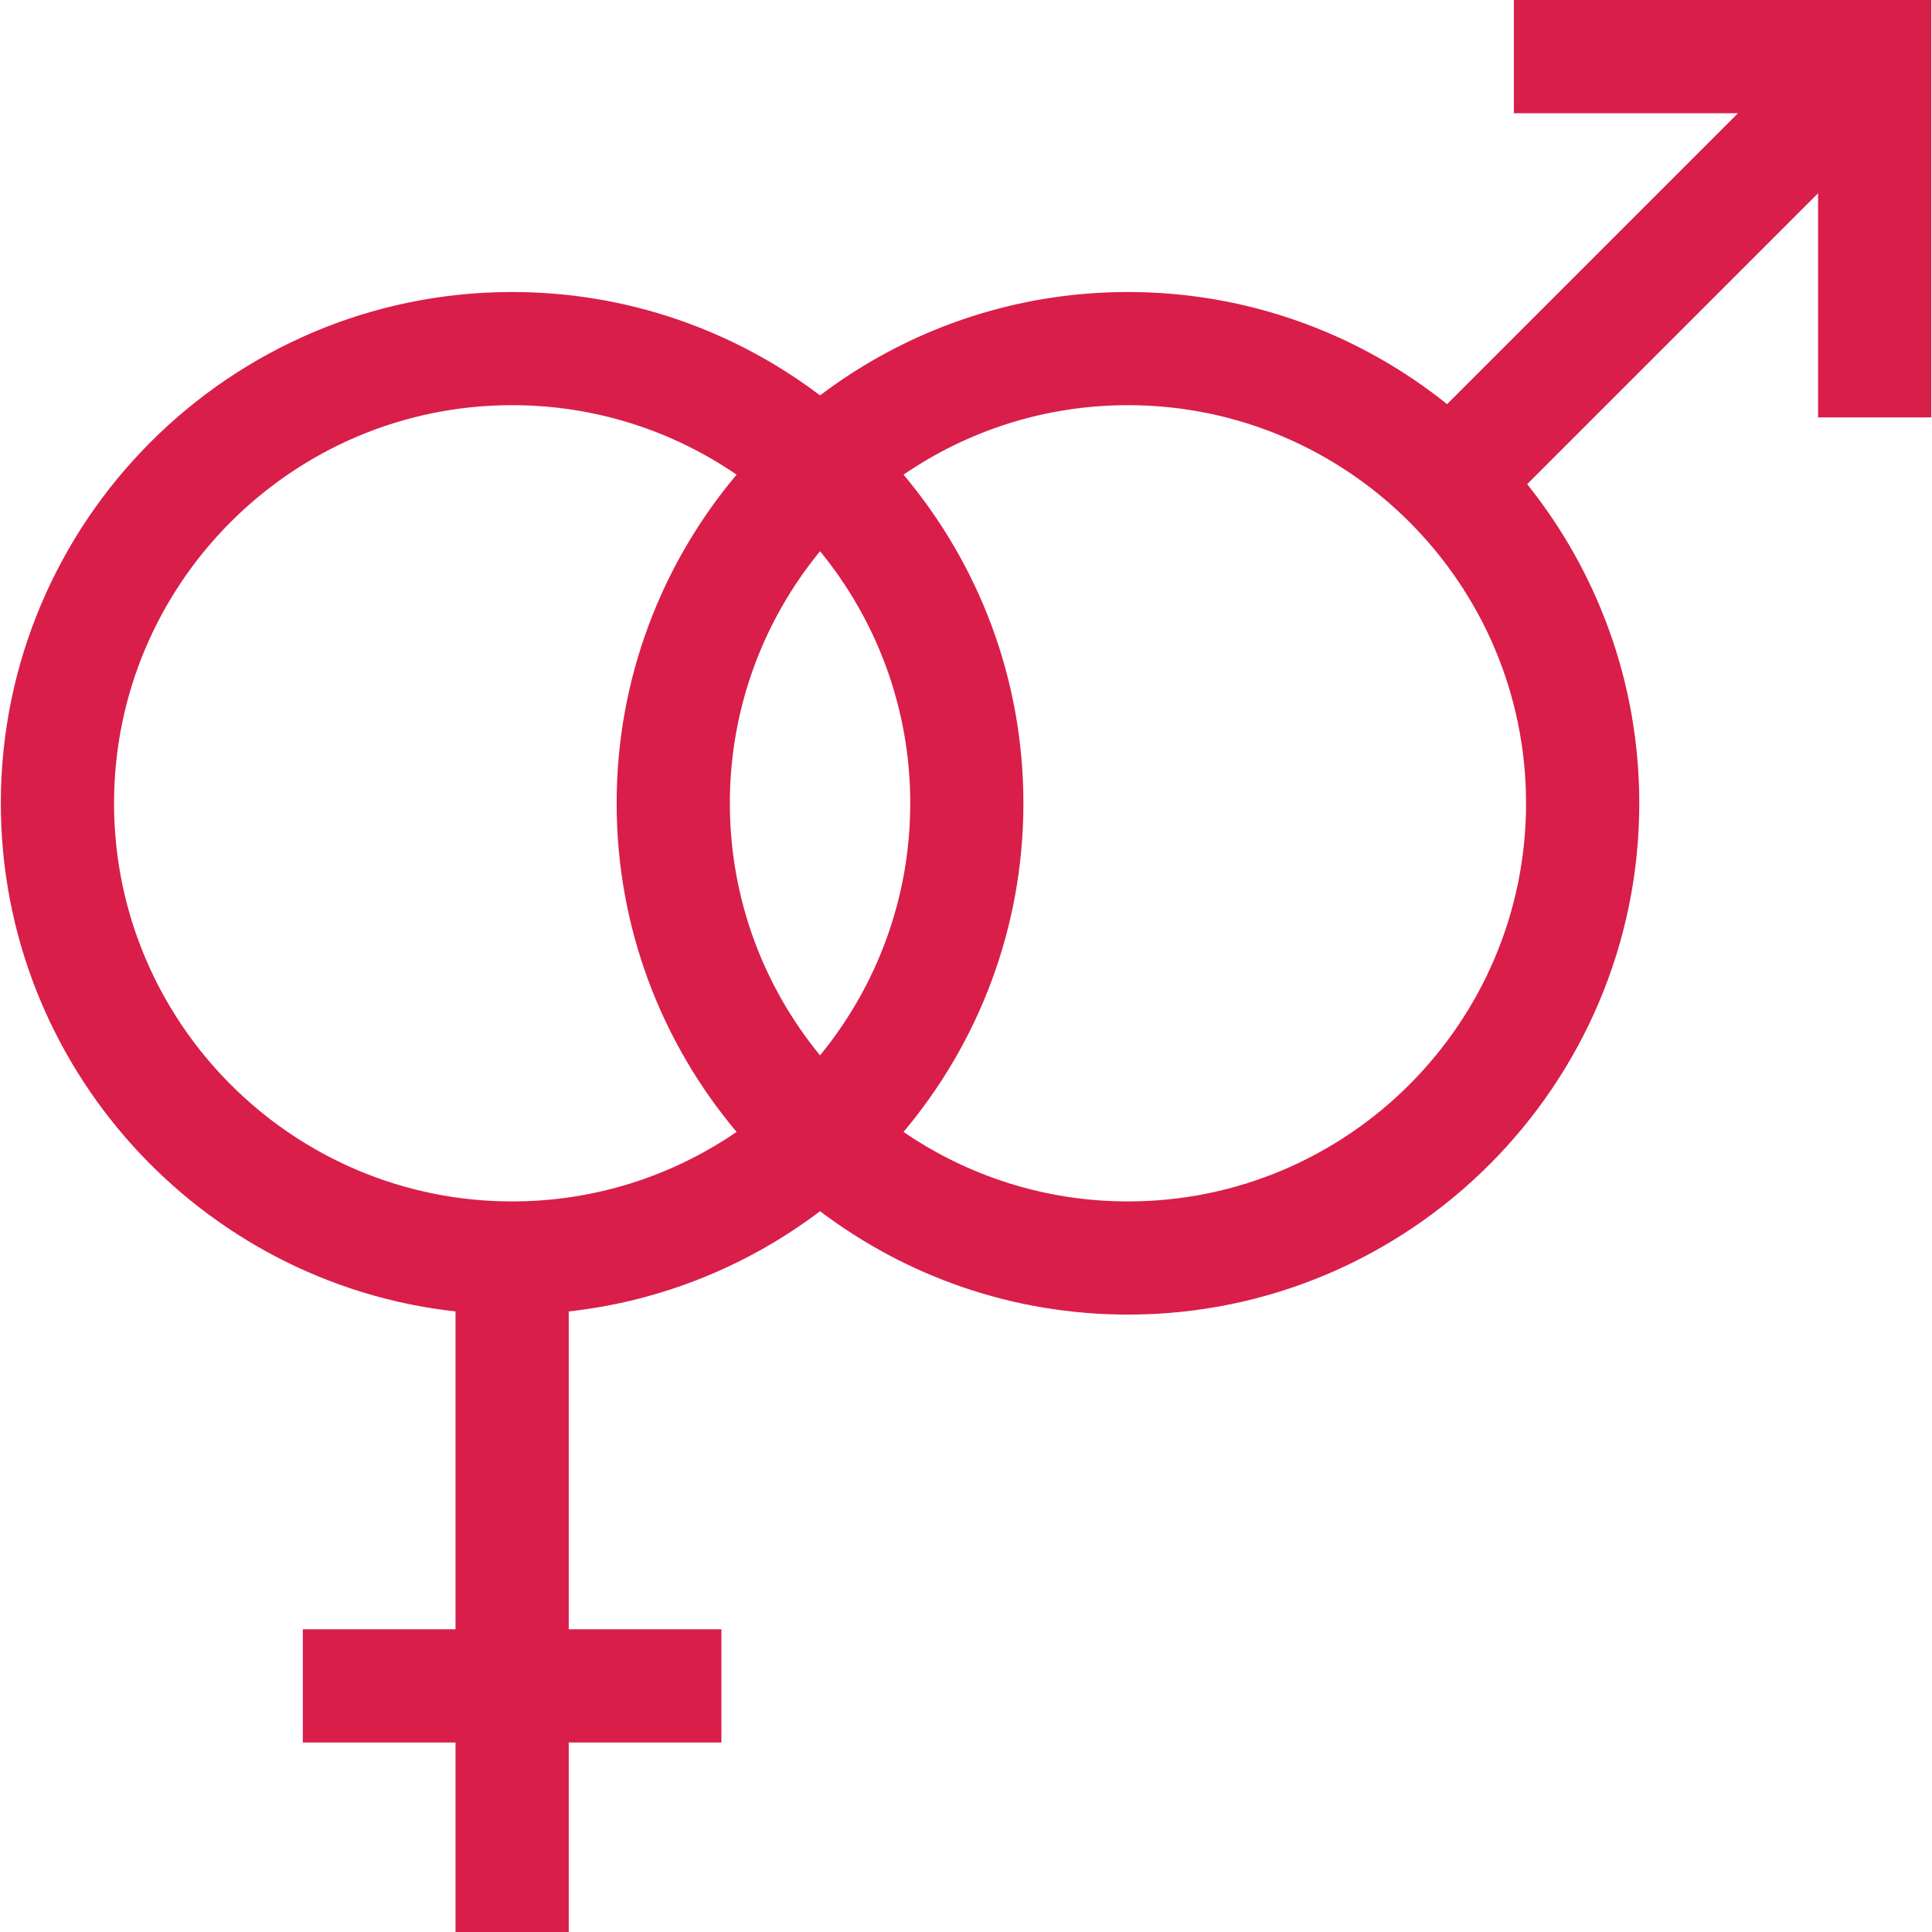 <svg width="35" height="35" viewBox="0 0 35 35" fill="none" xmlns="http://www.w3.org/2000/svg">
<path d="M27.425 0V2.051H31.485L26.215 7.321C24.63 6.051 22.619 5.29 20.434 5.29C18.341 5.29 16.409 5.988 14.856 7.163C13.303 5.988 11.37 5.29 9.277 5.29C4.17 5.29 0.015 9.445 0.015 14.552C0.015 19.313 3.625 23.246 8.252 23.758V29.516H5.486V31.567H8.252V35H10.303V31.567H13.069V29.516H10.303V23.758C12 23.57 13.56 22.923 14.856 21.942C16.409 23.117 18.341 23.815 20.434 23.815C25.542 23.815 29.697 19.66 29.697 14.552C29.697 12.367 28.936 10.357 27.666 8.771L32.936 3.501V7.562H34.986V0H27.425ZM14.856 19.119C13.835 17.874 13.222 16.284 13.222 14.552C13.222 12.821 13.835 11.231 14.856 9.986C15.876 11.231 16.49 12.821 16.49 14.552C16.49 16.284 15.876 17.874 14.856 19.119ZM2.066 14.552C2.066 10.576 5.301 7.34 9.278 7.34C10.785 7.34 12.185 7.805 13.344 8.599C11.989 10.21 11.171 12.287 11.171 14.552C11.171 16.817 11.989 18.895 13.344 20.506C12.185 21.299 10.785 21.765 9.278 21.765C5.301 21.765 2.066 18.529 2.066 14.552ZM20.434 21.765C18.927 21.765 17.526 21.299 16.368 20.506C17.723 18.895 18.54 16.817 18.54 14.552C18.54 12.287 17.723 10.21 16.368 8.599C17.526 7.805 18.927 7.34 20.434 7.34C24.411 7.34 27.646 10.576 27.646 14.552C27.646 18.529 24.411 21.765 20.434 21.765Z" fill="#D91E49"/>
</svg>
